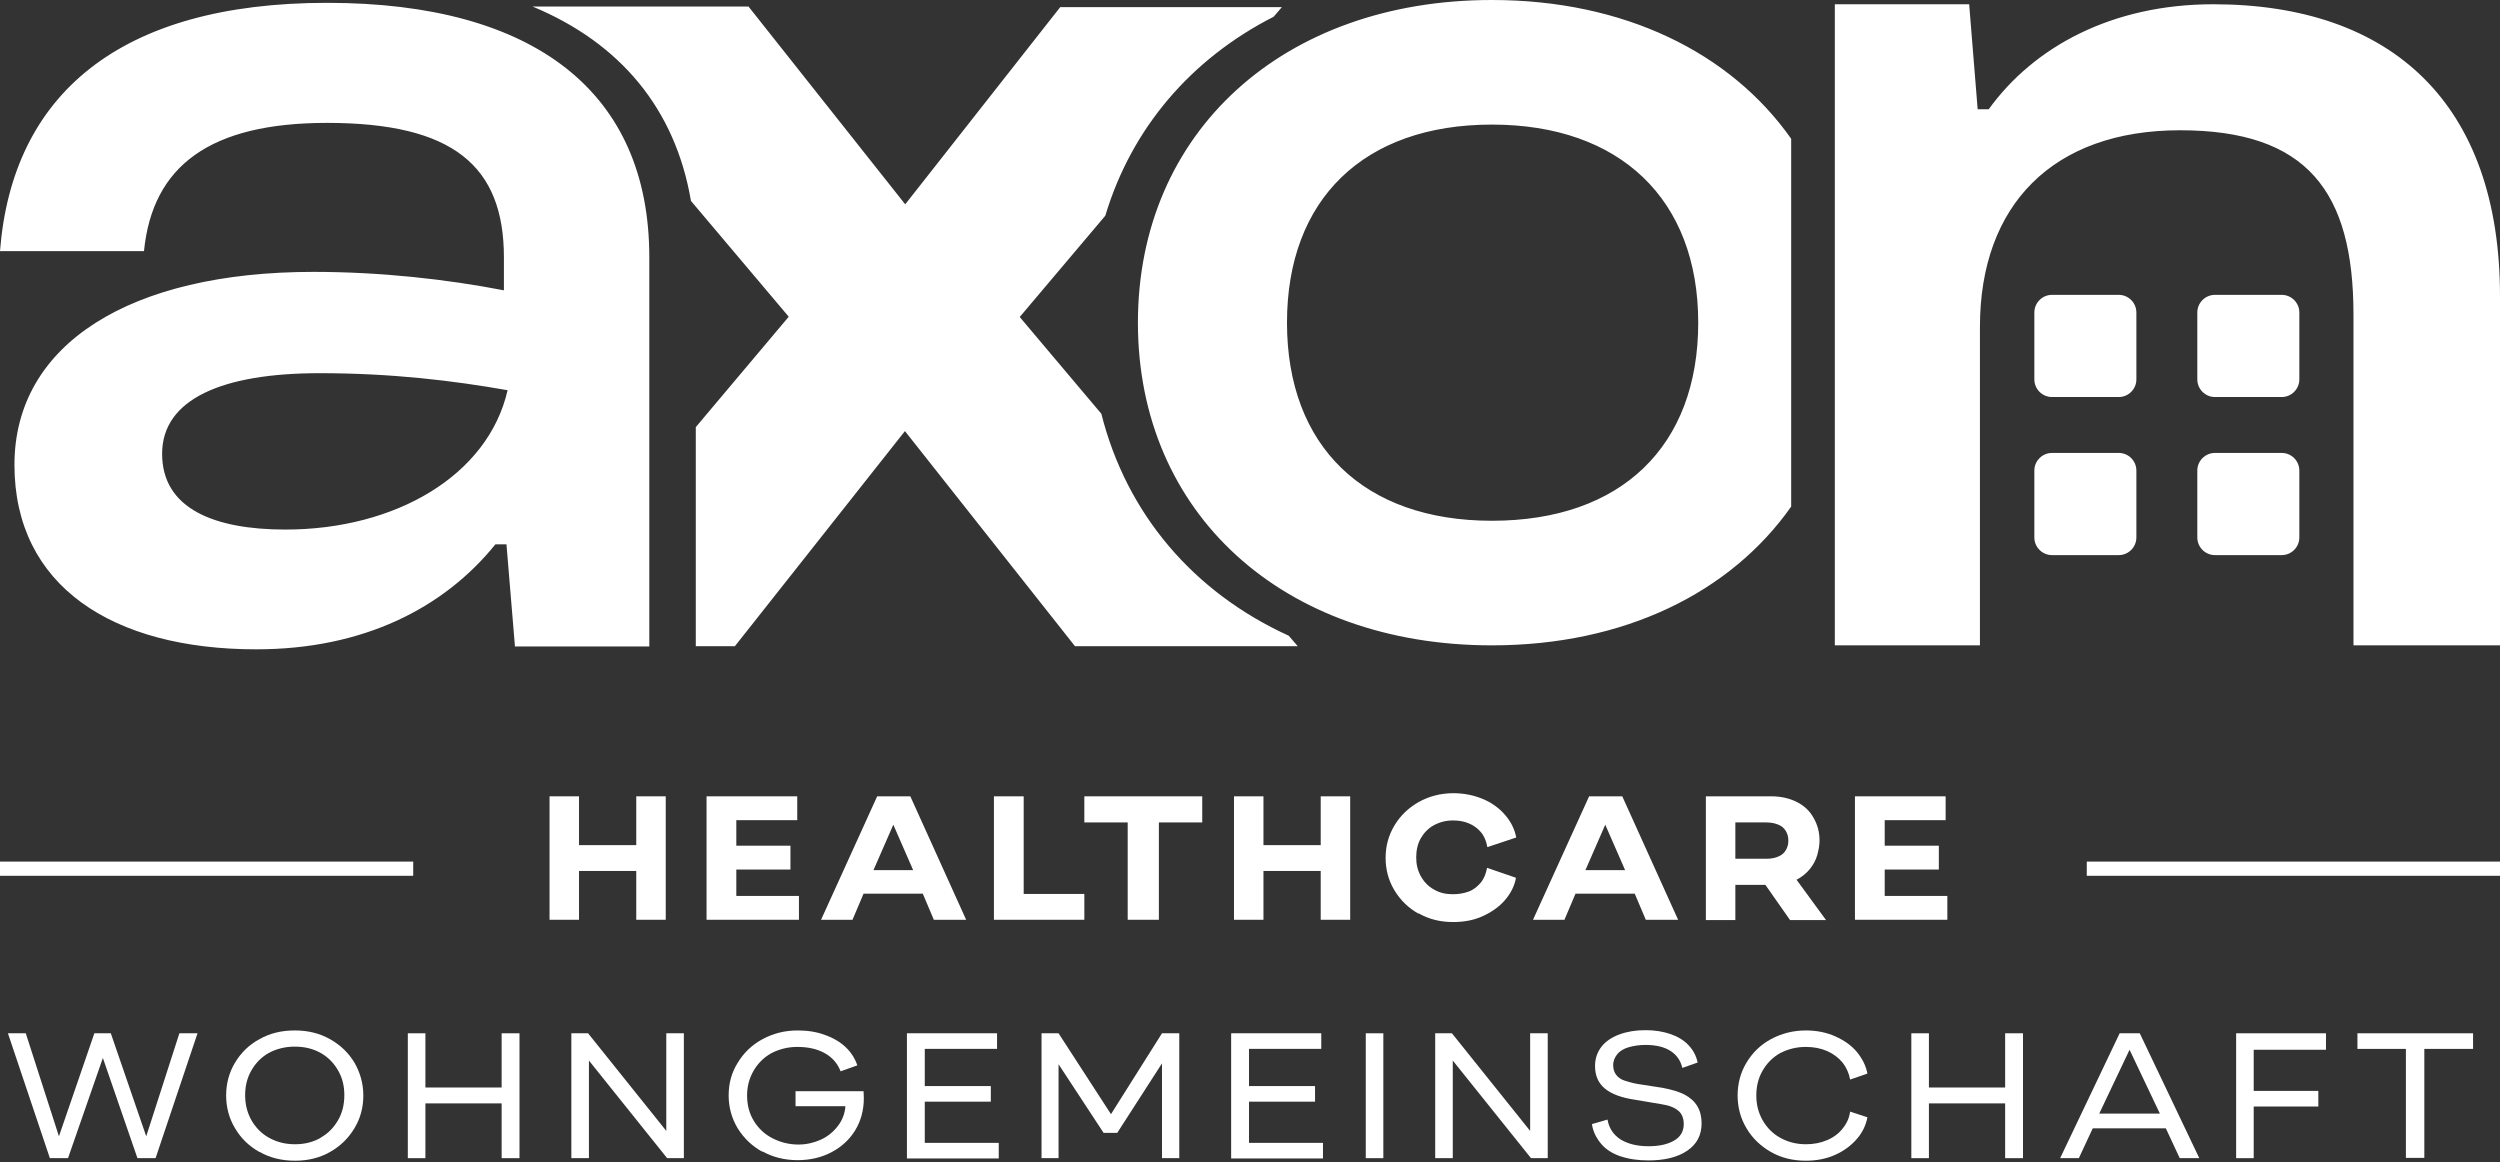 <svg width="200" height="93" viewBox="0 0 200 93" fill="none" xmlns="http://www.w3.org/2000/svg">
<rect x="0" y="0" width="200" height="93" fill="#333333" stroke="none"/>
<g clip-path="url(#clip0_319_34849)">
<path d="M20.497 51.946C29.09 51.946 35.529 48.631 39.633 43.545H40.517L41.197 51.718H51.944V20.569C51.944 7.379 42.762 0.227 26.165 0.227C9.568 0.227 0.975 7.56 0 20.093H11.518C12.198 13.259 16.801 9.831 26.165 9.831C36.232 9.831 40.313 13.259 40.313 20.592V23.226C35.733 22.34 30.45 21.75 25.076 21.75C10.43 21.75 1.156 27.517 1.156 37.188C1.156 46.86 8.979 51.946 20.497 51.946ZM25.575 29.855C31.334 29.855 36.209 30.445 40.608 31.217C39.043 38.051 31.629 42.365 22.832 42.365C17.164 42.365 12.969 40.707 12.969 36.303C12.969 31.898 17.844 29.855 25.553 29.855H25.575ZM103.095 50.856L103.82 51.696H85.999L72.395 34.487L58.791 51.696H55.663V34.169L63.099 25.337L55.277 16.074C54.03 8.741 49.654 3.451 42.603 0.522H59.88L72.418 16.346L84.82 0.568H102.551L101.893 1.339C95.295 4.7 90.534 10.239 88.425 17.255L81.578 25.36L88.108 33.102C90.126 41.116 95.477 47.382 103.095 50.856ZM143.294 11.102C138.442 4.2 129.917 0 119.352 0C102.664 0 91.033 10.557 91.033 25.814C91.033 41.071 102.641 51.628 119.352 51.628C129.917 51.628 138.442 47.428 143.294 40.526V11.102ZM119.352 41.661C109.103 41.661 102.959 35.69 102.959 25.814C102.959 15.938 109.103 9.967 119.352 9.967C129.6 9.967 135.858 15.938 135.858 25.814C135.858 35.69 129.713 41.661 119.352 41.661ZM188.278 51.628V25.178C188.278 15.302 184.56 10.421 174.402 10.421C164.244 10.421 158.395 16.392 158.395 26.154V51.628H146.786V0.341H157.533L158.213 8.741H159.098C162.703 3.746 168.96 0.341 177.055 0.341C191.316 0.341 200 8.264 200 23.702V51.628H188.278ZM169.505 31.762H164.154C163.383 31.762 162.748 31.126 162.748 30.355V24.997C162.748 24.225 163.383 23.589 164.154 23.589H169.505C170.275 23.589 170.91 24.225 170.91 24.997V30.355C170.91 31.126 170.275 31.762 169.505 31.762ZM182.542 31.762H177.191C176.42 31.762 175.785 31.126 175.785 30.355V24.997C175.785 24.225 176.42 23.589 177.191 23.589H182.542C183.313 23.589 183.947 24.225 183.947 24.997V30.355C183.947 31.126 183.313 31.762 182.542 31.762ZM169.505 44.408H164.154C163.383 44.408 162.748 43.772 162.748 43V37.642C162.748 36.87 163.383 36.235 164.154 36.235H169.505C170.275 36.235 170.91 36.87 170.91 37.642V43C170.91 43.772 170.275 44.408 169.505 44.408ZM182.542 44.408H177.191C176.42 44.408 175.785 43.772 175.785 43V37.642C175.785 36.87 176.42 36.235 177.191 36.235H182.542C183.313 36.235 183.947 36.87 183.947 37.642V43C183.947 43.772 183.313 44.408 182.542 44.408Z" fill="white"/>
<path d="M0.611 82.663H2.062L4.715 90.905L7.549 82.663H8.864L11.698 90.905L14.351 82.663H15.802L12.447 92.653H10.996L8.23 84.638L5.441 92.653H3.99L0.634 82.663H0.611Z" fill="white"/>
<path d="M20.745 92.153C19.906 91.676 19.271 91.063 18.795 90.246C18.319 89.451 18.092 88.566 18.092 87.635C18.092 86.704 18.319 85.819 18.795 85.024C19.271 84.23 19.906 83.594 20.745 83.14C21.584 82.663 22.513 82.436 23.579 82.436C24.644 82.436 25.574 82.663 26.413 83.14C27.252 83.617 27.887 84.23 28.363 85.024C28.816 85.819 29.066 86.682 29.066 87.635C29.066 88.589 28.839 89.451 28.363 90.246C27.887 91.041 27.252 91.676 26.413 92.153C25.574 92.63 24.644 92.857 23.601 92.857C22.558 92.857 21.606 92.63 20.767 92.153H20.745ZM25.642 91.018C26.254 90.677 26.708 90.201 27.048 89.61C27.388 89.02 27.547 88.362 27.547 87.612C27.547 86.863 27.388 86.228 27.048 85.637C26.708 85.047 26.254 84.57 25.642 84.23C25.03 83.889 24.35 83.73 23.579 83.73C22.808 83.73 22.105 83.912 21.515 84.23C20.903 84.57 20.45 85.047 20.11 85.637C19.77 86.228 19.611 86.886 19.611 87.612C19.611 88.339 19.77 88.997 20.11 89.61C20.45 90.201 20.903 90.677 21.515 91.018C22.128 91.359 22.808 91.54 23.601 91.54C24.395 91.54 25.075 91.359 25.665 91.018H25.642Z" fill="white"/>
<path d="M32.626 82.663H34.032V87H40.131V82.663H41.559V92.653H40.131V88.271H34.032V92.653H32.626V82.663Z" fill="white"/>
<path d="M45.708 82.663H47.046L53.303 90.473V82.663H54.709V92.653H53.371L47.114 84.843V92.653H45.708V82.663Z" fill="white"/>
<path d="M61.013 92.153C60.174 91.699 59.516 91.064 59.017 90.269C58.541 89.474 58.292 88.589 58.292 87.635C58.292 86.682 58.519 85.819 59.017 85.024C59.494 84.23 60.151 83.594 60.99 83.14C61.829 82.686 62.759 82.436 63.802 82.436C64.618 82.436 65.343 82.55 66.001 82.799C66.658 83.026 67.225 83.367 67.656 83.776C68.087 84.184 68.404 84.684 68.586 85.229L67.248 85.706C66.999 85.07 66.59 84.593 65.978 84.252C65.366 83.912 64.641 83.753 63.779 83.753C63.031 83.753 62.328 83.935 61.716 84.252C61.103 84.593 60.627 85.07 60.287 85.66C59.947 86.25 59.766 86.909 59.766 87.635C59.766 88.407 59.947 89.088 60.31 89.679C60.673 90.269 61.172 90.746 61.806 91.064C62.419 91.381 63.121 91.563 63.87 91.563C64.504 91.563 65.094 91.427 65.661 91.177C66.205 90.927 66.658 90.564 67.021 90.087C67.384 89.633 67.588 89.088 67.633 88.498H63.643V87.295H69.084C69.084 87.431 69.107 87.612 69.107 87.84C69.107 88.793 68.88 89.656 68.427 90.405C67.973 91.154 67.339 91.745 66.522 92.176C65.706 92.607 64.799 92.812 63.802 92.812C62.804 92.812 61.829 92.585 60.99 92.108L61.013 92.153Z" fill="white"/>
<path d="M72.576 82.663H79.764V83.912H73.982V86.886H79.265V88.135H73.982V91.427H79.9V92.675H72.554V82.686L72.576 82.663Z" fill="white"/>
<path d="M83.323 82.663H84.684L88.878 89.134L92.959 82.663H94.342V92.653H92.959V85.07L89.377 90.632H88.289L84.684 85.138V92.653H83.323V82.663Z" fill="white"/>
<path d="M98.515 82.663H105.702V83.912H99.921V86.886H105.203V88.135H99.921V91.427H105.838V92.675H98.492V82.686L98.515 82.663Z" fill="white"/>
<path d="M109.262 82.663H110.667V92.653H109.262V82.663Z" fill="white"/>
<path d="M114.816 82.663H116.154L122.412 90.473V82.663H123.818V92.653H122.48L116.222 84.843V92.653H114.816V82.663Z" fill="white"/>
<path d="M129.666 92.516C129.009 92.29 128.487 91.972 128.102 91.517C127.716 91.064 127.444 90.541 127.354 89.928L128.601 89.565C128.714 90.246 129.077 90.791 129.644 91.154C130.233 91.517 130.981 91.699 131.888 91.699C132.75 91.699 133.43 91.54 133.929 91.245C134.45 90.95 134.7 90.496 134.7 89.928C134.7 89.474 134.564 89.111 134.269 88.861C133.974 88.612 133.543 88.43 132.931 88.339L130.777 87.976C129.712 87.817 128.918 87.522 128.396 87.09C127.875 86.659 127.603 86.069 127.603 85.274C127.603 84.684 127.784 84.162 128.124 83.73C128.465 83.299 128.941 82.981 129.553 82.754C130.165 82.527 130.868 82.413 131.639 82.413C132.41 82.413 133.067 82.527 133.657 82.731C134.246 82.936 134.722 83.231 135.085 83.617C135.448 84.003 135.697 84.457 135.811 85.002L134.586 85.433C134.45 84.843 134.133 84.389 133.634 84.071C133.135 83.753 132.478 83.594 131.639 83.594C131.14 83.594 130.709 83.662 130.301 83.776C129.916 83.889 129.598 84.071 129.394 84.32C129.19 84.57 129.054 84.865 129.054 85.206C129.054 85.546 129.145 85.796 129.303 86.001C129.462 86.205 129.689 86.364 129.984 86.455C130.278 86.546 130.641 86.659 131.072 86.727L132.976 87.022C133.725 87.159 134.314 87.34 134.768 87.567C135.221 87.817 135.561 88.112 135.788 88.498C136.015 88.884 136.128 89.338 136.128 89.86C136.128 90.814 135.743 91.54 134.972 92.062C134.201 92.585 133.158 92.834 131.865 92.834C131.027 92.834 130.278 92.721 129.621 92.494L129.666 92.516Z" fill="white"/>
<path d="M141.662 92.153C140.845 91.676 140.188 91.063 139.712 90.246C139.236 89.451 139.009 88.566 139.009 87.635C139.009 86.704 139.236 85.819 139.712 85.024C140.188 84.23 140.823 83.594 141.662 83.14C142.5 82.686 143.43 82.436 144.473 82.436C145.335 82.436 146.128 82.595 146.831 82.913C147.534 83.231 148.123 83.639 148.554 84.162C148.985 84.684 149.28 85.274 149.393 85.887L148.01 86.364C147.919 85.864 147.715 85.41 147.421 85.024C147.103 84.638 146.695 84.32 146.196 84.094C145.675 83.866 145.108 83.753 144.473 83.753C143.702 83.753 143.022 83.934 142.41 84.252C141.798 84.593 141.344 85.07 141.004 85.66C140.664 86.25 140.505 86.909 140.505 87.635C140.505 88.362 140.664 88.997 141.004 89.61C141.344 90.201 141.798 90.677 142.41 91.018C143.022 91.359 143.702 91.54 144.473 91.54C145.108 91.54 145.675 91.427 146.196 91.2C146.718 90.973 147.126 90.655 147.421 90.269C147.738 89.883 147.942 89.429 148.01 88.929L149.393 89.383C149.28 89.996 149.008 90.587 148.554 91.109C148.101 91.631 147.534 92.062 146.831 92.38C146.128 92.698 145.335 92.857 144.473 92.857C143.43 92.857 142.5 92.63 141.662 92.153Z" fill="white"/>
<path d="M152.907 82.663H154.313V87H160.412V82.663H161.84V92.653H160.412V88.271H154.313V92.653H152.907V82.663Z" fill="white"/>
<path d="M169.572 82.663H171.182L175.943 92.653H174.379L173.268 90.269H167.418L166.307 92.653H164.811L169.572 82.663ZM172.791 89.088L170.365 83.98L167.939 89.088H172.791Z" fill="white"/>
<path d="M178.891 82.663H186.078V83.98H180.296V87.272H185.466V88.521H180.296V92.653H178.891V82.663Z" fill="white"/>
<path d="M192.472 83.912H188.595V82.663H197.845V83.912H193.946V92.63H192.472V83.912Z" fill="white"/>
<path d="M43.963 63.706H46.321V67.611H50.901V63.706H53.259V73.582H50.901V69.677H46.321V73.582H43.963V63.706Z" fill="white"/>
<path d="M56.547 63.706H63.78V65.613H58.905V67.656H63.236V69.563H58.905V71.675H63.916V73.582H56.524V63.706H56.547Z" fill="white"/>
<path d="M70.173 63.706H72.826L77.292 73.582H74.707L73.823 71.493H69.085L68.2 73.582H65.684L70.173 63.706ZM73.052 69.609L71.465 65.976L69.878 69.609H73.03H73.052Z" fill="white"/>
<path d="M79.537 63.706H81.895V71.516H86.747V73.582H79.515V63.706H79.537Z" fill="white"/>
<path d="M90.216 65.794H86.747V63.706H96.179V65.794H92.71V73.582H90.216V65.794Z" fill="white"/>
<path d="M98.719 63.706H101.077V67.611H105.657V63.706H108.015V73.582H105.657V69.677H101.077V73.582H98.719V63.706Z" fill="white"/>
<path d="M113.501 73.105C112.685 72.651 112.028 72.015 111.552 71.221C111.075 70.426 110.849 69.563 110.849 68.632C110.849 67.702 111.075 66.839 111.552 66.044C112.028 65.25 112.662 64.637 113.501 64.16C114.318 63.706 115.247 63.456 116.268 63.456C117.106 63.456 117.9 63.615 118.603 63.91C119.328 64.205 119.918 64.637 120.394 65.181C120.87 65.726 121.165 66.317 121.301 66.998L118.988 67.77C118.898 67.27 118.739 66.884 118.467 66.566C118.195 66.249 117.877 66.022 117.492 65.863C117.106 65.704 116.698 65.636 116.245 65.636C115.678 65.636 115.157 65.772 114.703 66.022C114.25 66.271 113.91 66.635 113.66 67.066C113.411 67.52 113.297 68.019 113.297 68.587C113.297 69.155 113.411 69.631 113.66 70.085C113.91 70.54 114.25 70.903 114.703 71.153C115.157 71.425 115.655 71.538 116.222 71.538C116.676 71.538 117.084 71.47 117.469 71.334C117.855 71.198 118.172 70.948 118.444 70.63C118.716 70.312 118.875 69.904 118.966 69.427L121.278 70.222C121.165 70.88 120.848 71.493 120.371 72.038C119.895 72.583 119.283 72.992 118.58 73.309C117.877 73.627 117.084 73.763 116.245 73.763C115.225 73.763 114.295 73.536 113.479 73.06L113.501 73.105Z" fill="white"/>
<path d="M127.129 63.706H129.782L134.248 73.582H131.664L130.779 71.493H126.041L125.156 73.582H122.64L127.129 63.706ZM130.008 69.609L128.421 65.976L126.834 69.609H129.986H130.008Z" fill="white"/>
<path d="M136.47 63.706H141.707C142.478 63.706 143.158 63.865 143.748 64.16C144.337 64.455 144.791 64.886 145.086 65.431C145.403 65.976 145.562 66.566 145.562 67.248C145.562 67.611 145.494 67.997 145.38 68.405C145.267 68.814 145.063 69.177 144.791 69.518C144.519 69.858 144.156 70.153 143.725 70.381L146.083 73.605H143.204L141.231 70.789H138.828V73.605H136.47V63.728V63.706ZM142.274 68.519C142.546 68.405 142.728 68.246 142.864 68.019C143 67.792 143.068 67.543 143.068 67.248C143.068 66.952 143 66.703 142.864 66.476C142.728 66.249 142.546 66.09 142.274 65.976C142.002 65.863 141.685 65.794 141.299 65.794H138.828V68.701H141.344C141.707 68.701 142.025 68.632 142.274 68.519Z" fill="white"/>
<path d="M148.418 63.706H155.651V65.613H150.776V67.656H155.107V69.563H150.776V71.675H155.787V73.582H148.396V63.706H148.418Z" fill="white"/>
<path d="M33.057 68.928H0V70.063H33.057V68.928Z" fill="white"/>
<path d="M200 68.928H166.942V70.063H200V68.928Z" fill="white"/>
</g>
<defs>
<clipPath id="clip0_319_34849">
<rect width="200" height="92.857" fill="white"/>
</clipPath>
</defs>
</svg>
